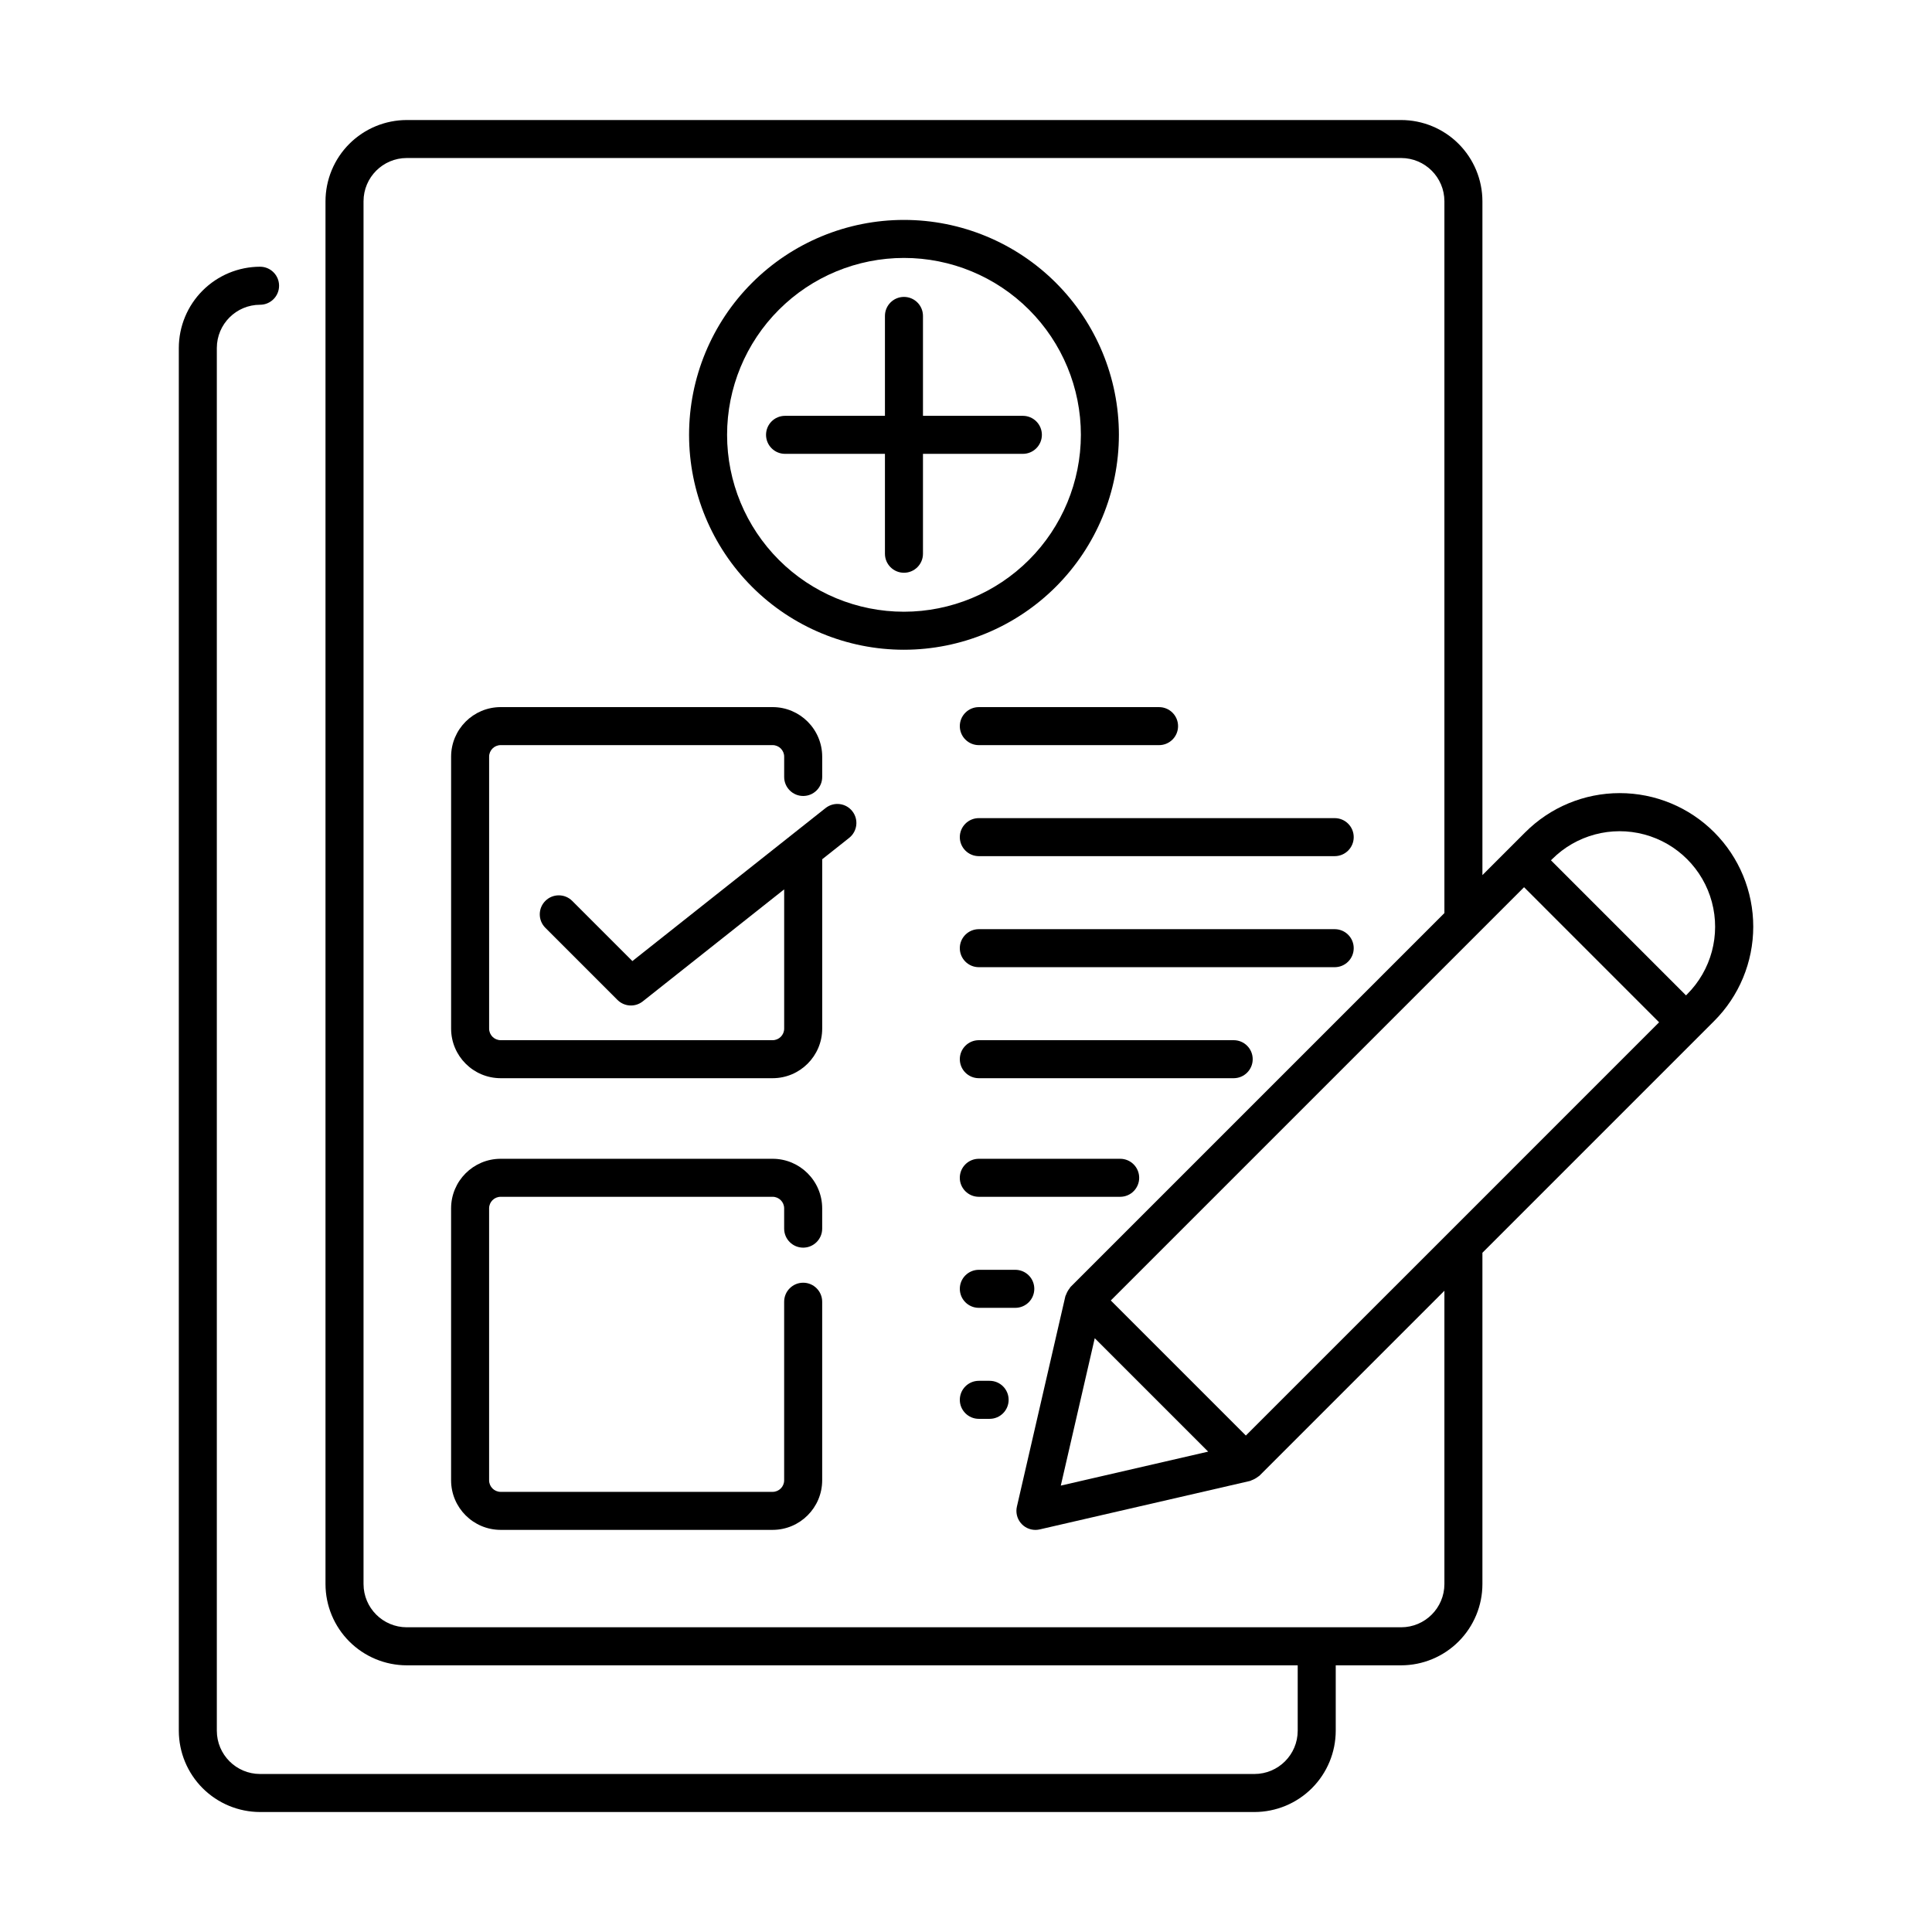 <?xml version="1.0" encoding="UTF-8"?>
<!-- Uploaded to: ICON Repo, www.iconrepo.com, Generator: ICON Repo Mixer Tools -->
<svg fill="#000000" width="800px" height="800px" version="1.1" viewBox="144 144 512 512" xmlns="http://www.w3.org/2000/svg">
 <g>
  <path d="m548.2 364.57-11.344 11.344v-178.57c-0.004-5.711-2.277-11.184-6.312-15.223-4.035-4.035-9.508-6.305-15.219-6.312h-263.53c-5.711 0.008-11.184 2.277-15.219 6.312-4.039 4.039-6.309 9.512-6.316 15.223v366.45c0.008 5.711 2.277 11.184 6.316 15.219 4.035 4.039 9.508 6.309 15.219 6.316h236.11v17.34c-0.008 6.324-5.133 11.449-11.457 11.457h-263.53c-6.324-0.008-11.449-5.133-11.457-11.457v-366.45c0.008-6.324 5.133-11.449 11.457-11.457 2.781 0 5.039-2.258 5.039-5.039s-2.258-5.039-5.039-5.039c-5.707 0.008-11.18 2.277-15.219 6.316-4.035 4.035-6.305 9.512-6.312 15.219v366.45c0.008 5.707 2.277 11.18 6.312 15.219 4.039 4.035 9.512 6.309 15.219 6.316h263.53c5.711-0.008 11.184-2.281 15.219-6.316 4.039-4.039 6.309-9.512 6.316-15.219v-17.34h17.34c5.711-0.008 11.184-2.277 15.219-6.316 4.035-4.035 6.309-9.508 6.312-15.219v-87.797l61.383-61.383c6.648-6.633 10.387-15.637 10.391-25.027 0.004-9.391-3.723-18.398-10.363-25.039-6.641-6.641-15.648-10.367-25.039-10.363-9.391 0.004-18.395 3.742-25.027 10.391zm-21.418 199.22v-0.004c-0.008 6.324-5.133 11.453-11.457 11.461h-263.53c-6.328-0.008-11.449-5.137-11.457-11.461v-366.45c0.008-6.328 5.129-11.453 11.457-11.461h263.53c6.324 0.008 11.449 5.133 11.457 11.461v188.64l-99.098 99.098c-0.098 0.098-0.129 0.223-0.215 0.324-0.414 0.527-0.742 1.117-0.973 1.75-0.039 0.129-0.133 0.223-0.16 0.355l-12.848 55.77v-0.004c-0.344 1.496 0.012 3.07 0.969 4.269 0.953 1.203 2.406 1.902 3.941 1.902 0.379 0 0.758-0.043 1.133-0.129l55.766-12.852c0.141-0.031 0.246-0.129 0.383-0.172 0.621-0.223 1.203-0.547 1.723-0.957 0.102-0.086 0.23-0.121 0.324-0.215l49.055-49.055zm-92.664-65.152 30.059 30.059-39.055 9.004zm94.148-28.301-0.016 0.016-54.086 54.082-35.793-35.793 109.52-109.52 35.789 35.797zm62.848-62.855-0.305 0.305-35.789-35.797 0.305-0.305v0.004c6.394-6.391 15.711-8.883 24.445-6.543 8.73 2.34 15.551 9.16 17.891 17.895 2.34 8.73-0.152 18.051-6.547 24.441z"/>
  <path d="m362.79 358.14-51.203 40.555-15.941-15.945c-1.969-1.969-5.156-1.969-7.125 0-1.969 1.965-1.969 5.156 0 7.125l19.117 19.121v-0.004c1.809 1.809 4.684 1.977 6.691 0.391l37.484-29.691v36.906c0 1.691-1.371 3.059-3.059 3.062h-72.07c-1.691-0.004-3.059-1.371-3.062-3.062v-72.074c0.004-1.688 1.371-3.055 3.062-3.059h72.07c1.688 0.004 3.059 1.371 3.059 3.059v5.379c0 2.781 2.258 5.039 5.039 5.039s5.039-2.258 5.039-5.039v-5.379c-0.012-7.25-5.887-13.125-13.137-13.133h-72.07c-7.254 0.008-13.129 5.883-13.137 13.133v72.074c0.008 7.254 5.883 13.129 13.137 13.137h72.07c7.25-0.008 13.125-5.883 13.137-13.137v-44.887l7.16-5.672h-0.004c2.176-1.727 2.543-4.894 0.816-7.074-1.727-2.18-4.891-2.547-7.074-0.824z"/>
  <path d="m398.36 336.43c0 1.336 0.531 2.621 1.477 3.562 0.945 0.945 2.227 1.477 3.562 1.477h47.762c2.781 0 5.039-2.254 5.039-5.039 0-2.781-2.258-5.035-5.039-5.035h-47.762c-1.336-0.004-2.617 0.527-3.562 1.473-0.945 0.945-1.477 2.227-1.477 3.562z"/>
  <path d="m398.36 365.85c0 1.336 0.531 2.617 1.477 3.562 0.945 0.945 2.227 1.477 3.562 1.477h94.312c2.785 0 5.039-2.254 5.039-5.039 0-2.781-2.254-5.035-5.039-5.035h-94.312c-1.336-0.004-2.617 0.527-3.562 1.473-0.945 0.945-1.477 2.227-1.477 3.562z"/>
  <path d="m497.71 390.24h-94.312c-2.781 0-5.039 2.254-5.039 5.035 0 2.785 2.258 5.039 5.039 5.039h94.312c2.785 0 5.039-2.254 5.039-5.039 0-2.781-2.254-5.035-5.039-5.035z"/>
  <path d="m470.94 419.66h-67.539c-2.781 0-5.039 2.254-5.039 5.035 0 2.785 2.258 5.039 5.039 5.039h67.539c2.781 0 5.039-2.254 5.039-5.039 0-2.781-2.258-5.035-5.039-5.035z"/>
  <path d="m348.75 451.09h-72.07c-7.254 0.008-13.129 5.883-13.137 13.133v72.074c0.008 7.254 5.883 13.129 13.137 13.137h72.07c7.25-0.008 13.125-5.883 13.137-13.137v-47.324c0-2.781-2.258-5.039-5.039-5.039s-5.039 2.258-5.039 5.039v47.324c0 1.691-1.371 3.059-3.059 3.062h-72.07c-1.691-0.004-3.059-1.371-3.062-3.062v-72.074c0.004-1.688 1.371-3.059 3.062-3.059h72.07c1.688 0 3.059 1.371 3.059 3.059v5.379c0 2.781 2.258 5.039 5.039 5.039s5.039-2.258 5.039-5.039v-5.379c-0.012-7.25-5.887-13.125-13.137-13.133z"/>
  <path d="m440.86 451.09h-37.465c-2.781 0-5.039 2.254-5.039 5.035 0 2.785 2.258 5.039 5.039 5.039h37.465c2.781 0 5.035-2.254 5.035-5.039 0-2.781-2.254-5.035-5.035-5.035z"/>
  <path d="m418.1 485.55c0-1.336-0.527-2.617-1.473-3.562s-2.227-1.477-3.562-1.477h-9.664c-2.781 0-5.039 2.258-5.039 5.039 0 2.785 2.258 5.039 5.039 5.039h9.664c1.336 0 2.617-0.531 3.562-1.477s1.473-2.227 1.473-3.562z"/>
  <path d="m406.26 509.93h-2.859c-2.781 0-5.039 2.258-5.039 5.039s2.258 5.039 5.039 5.039h2.859c2.785 0 5.039-2.258 5.039-5.039s-2.254-5.039-5.039-5.039z"/>
  <path d="m440.52 259.23c0-15.105-6-29.59-16.684-40.27-10.68-10.68-25.168-16.68-40.273-16.68-15.105 0-29.59 6-40.273 16.684-10.68 10.68-16.68 25.168-16.68 40.273s6.004 29.59 16.684 40.273c10.684 10.68 25.168 16.68 40.273 16.68 15.102-0.016 29.578-6.023 40.258-16.703 10.676-10.68 16.68-25.156 16.695-40.258zm-56.953 46.883c-12.434 0.004-24.355-4.938-33.148-13.727-8.793-8.793-13.734-20.715-13.734-33.148 0-12.434 4.938-24.359 13.73-33.152 8.789-8.793 20.715-13.73 33.148-13.73 12.434-0.004 24.359 4.938 33.148 13.727 8.793 8.793 13.734 20.715 13.734 33.148-0.016 12.43-4.957 24.348-13.746 33.137-8.789 8.789-20.703 13.73-33.133 13.746z"/>
  <path d="m415.07 254.2h-26.473v-26.477c0-2.781-2.258-5.039-5.039-5.039s-5.039 2.258-5.039 5.039v26.473l-26.477 0.004c-2.781 0-5.035 2.254-5.035 5.035 0 2.785 2.254 5.039 5.035 5.039h26.477v26.477c0 2.781 2.258 5.035 5.039 5.035s5.039-2.254 5.039-5.035v-26.477h26.477-0.004c2.785 0 5.039-2.254 5.039-5.039 0-2.781-2.254-5.035-5.039-5.035z"/>
 </g>
</svg>
